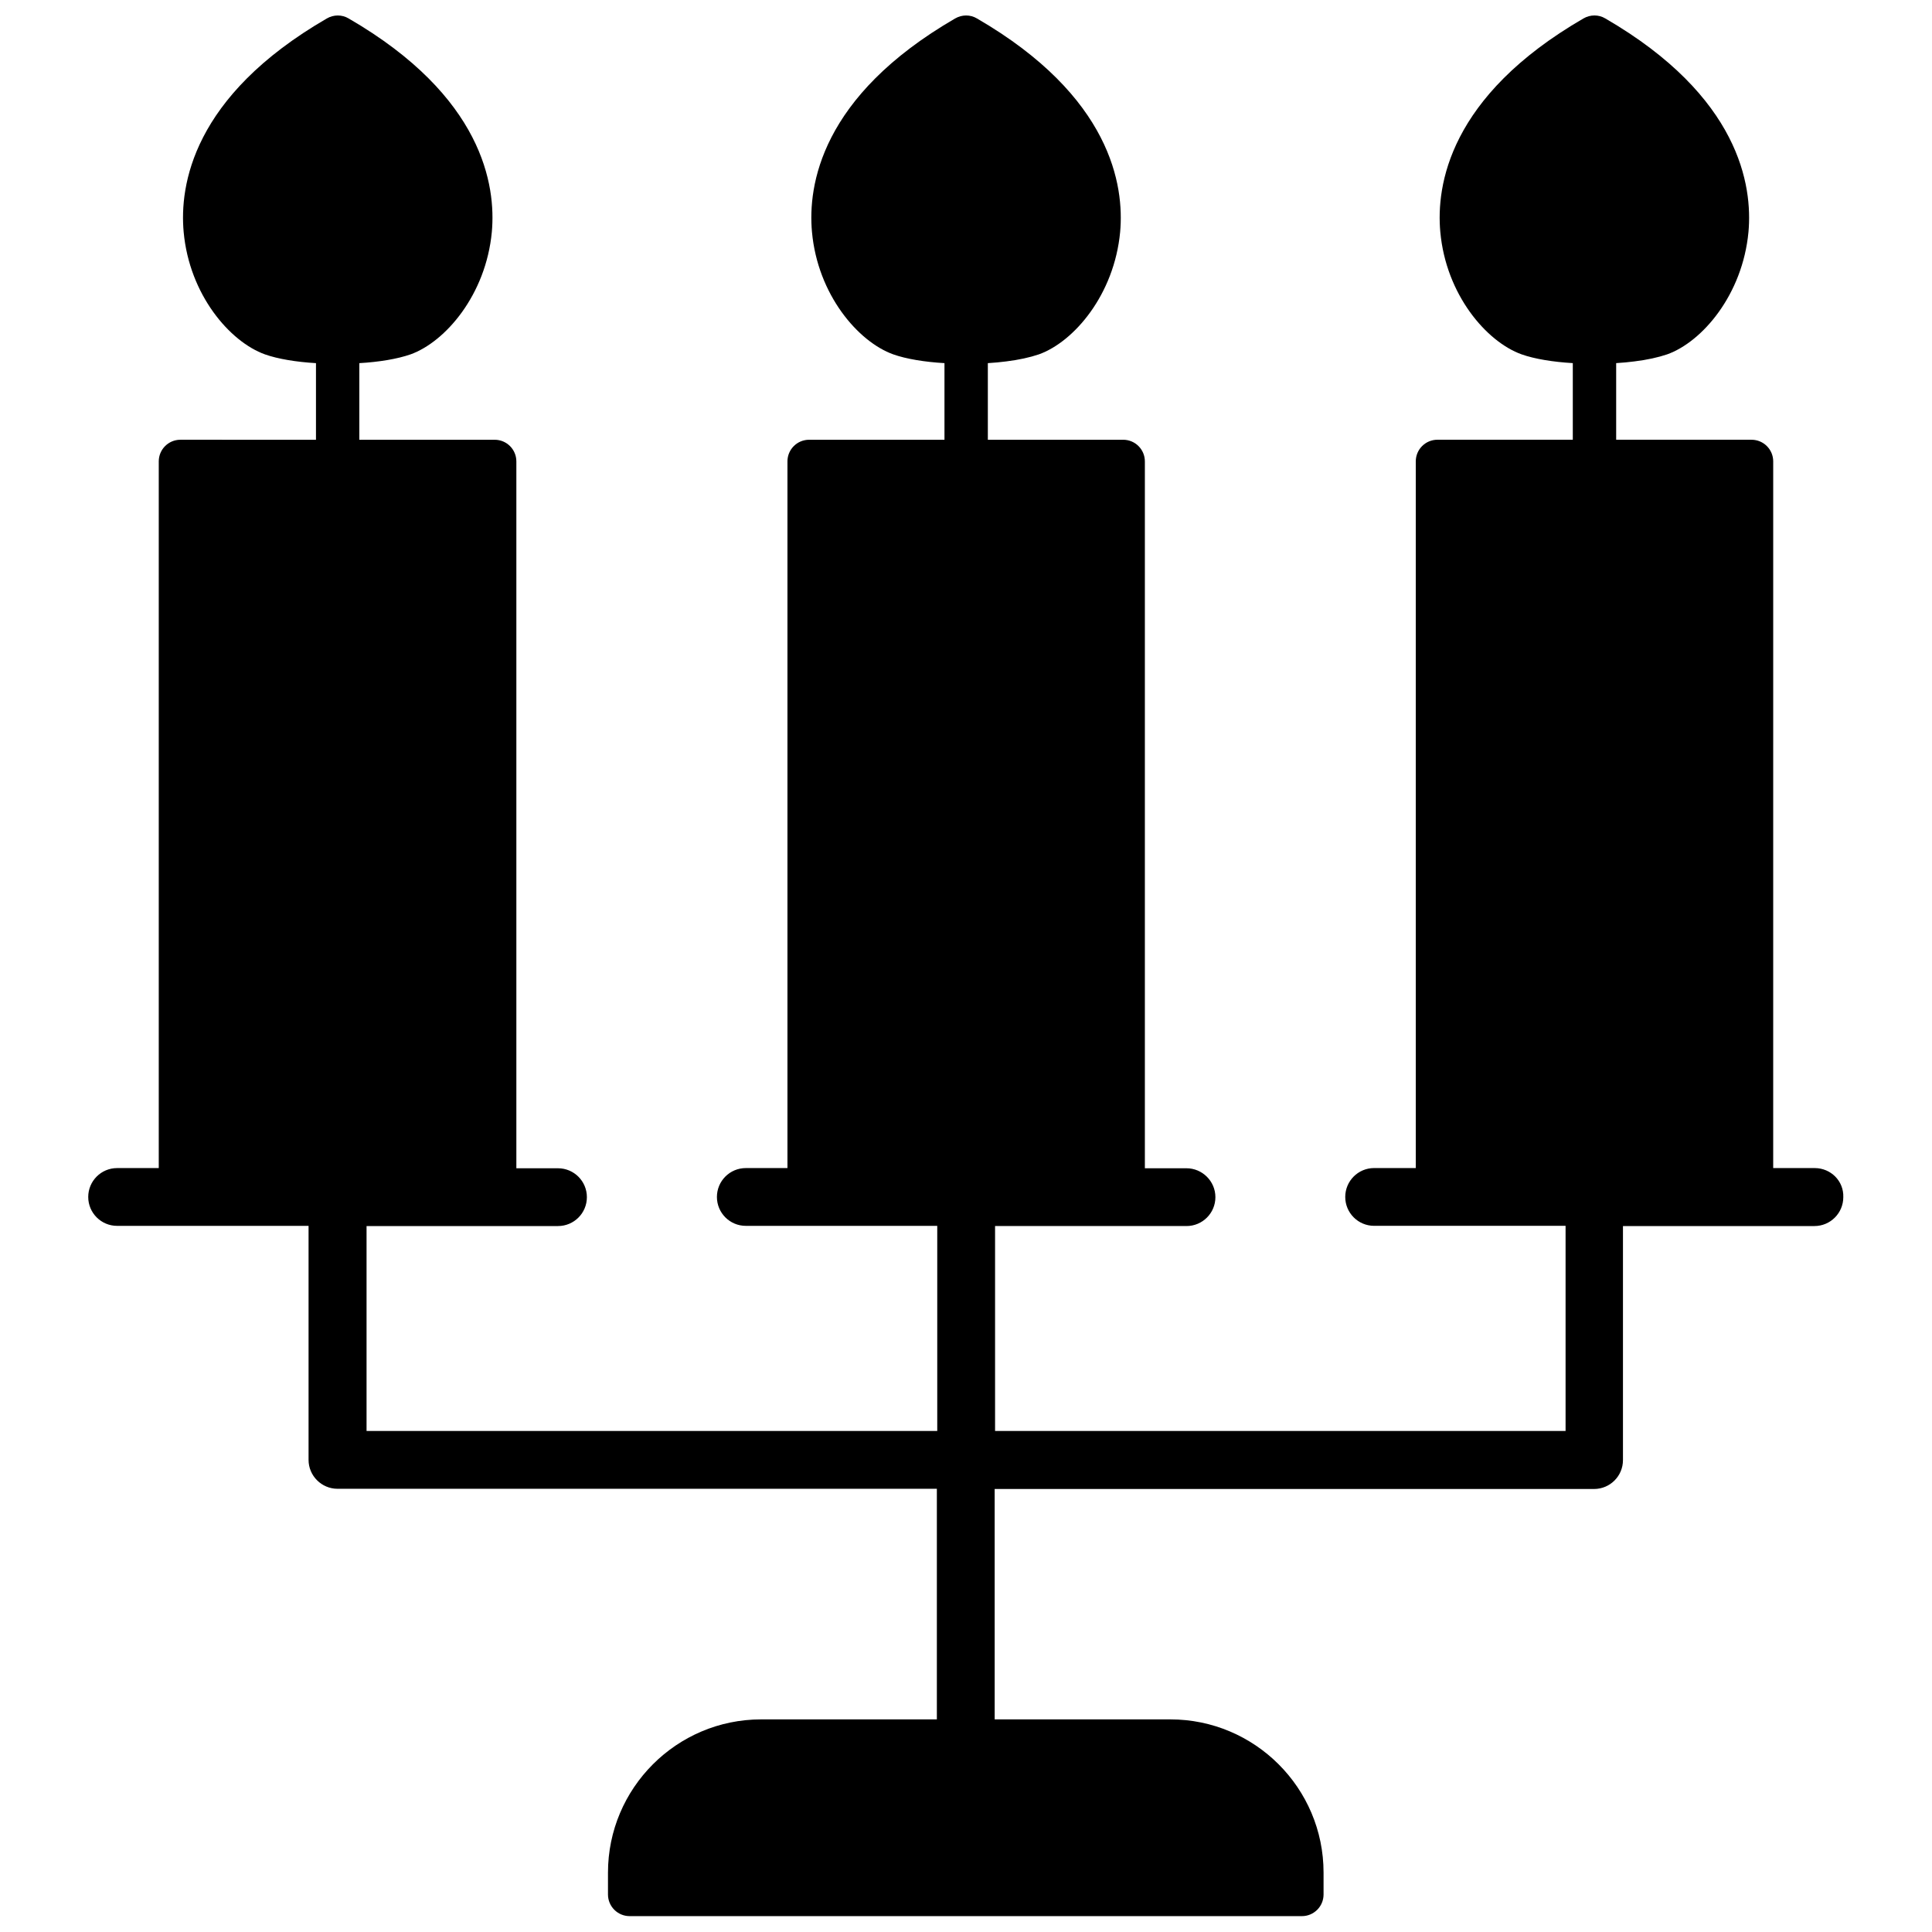 <?xml version="1.0" encoding="UTF-8"?>
<!-- Uploaded to: SVG Repo, www.svgrepo.com, Generator: SVG Repo Mixer Tools -->
<svg width="800px" height="800px" version="1.1" viewBox="144 144 512 512" xmlns="http://www.w3.org/2000/svg">
 <defs>
  <clipPath id="a">
   <path d="m167 148.09h466v503.81h-466z"/>
  </clipPath>
 </defs>
 <g clip-path="url(#a)">
  <path d="m624.95 453.55h-11.035l0.004-187.27c0-3.176-2.57-5.742-5.742-5.742l-35.875-0.004v-20.305c1.664-0.102 3.324-0.25 4.836-0.453 3.324-0.402 6.297-1.059 8.664-1.863 9.32-3.324 20-15.82 21.562-32.445 1.109-12.242-2.316-35.922-37.938-56.578-1.762-1.059-3.981-1.059-5.793 0-35.668 20.656-39.047 44.336-37.938 56.578 1.512 16.625 12.242 29.121 21.562 32.445 3.426 1.211 8.312 2.016 13.551 2.316v20.305h-35.871c-3.176 0-5.742 2.57-5.742 5.742v187.27h-11.035c-4.231 0-7.656 3.426-7.656 7.656s3.426 7.656 7.656 7.656h50.734v54.359l-151.19 0.008v-54.312h50.734c4.231 0 7.656-3.426 7.656-7.656s-3.477-7.656-7.656-7.656h-11.035v-187.32c0-3.176-2.57-5.742-5.742-5.742h-35.871v-20.305c1.664-0.102 3.324-0.25 4.836-0.453 3.324-0.402 6.297-1.059 8.664-1.863 9.32-3.324 20-15.82 21.562-32.445 1.109-12.242-2.316-35.922-37.938-56.578-1.762-1.059-3.981-1.059-5.793 0-35.668 20.656-39.047 44.336-37.938 56.578 1.512 16.625 12.242 29.121 21.562 32.445 3.426 1.211 8.312 2.016 13.551 2.316v20.305h-35.871c-3.176 0-5.742 2.57-5.742 5.742v187.27h-11.035c-4.231 0-7.656 3.426-7.656 7.656 0 4.231 3.426 7.656 7.656 7.656h50.734v54.359l-151.24 0.004v-54.312h50.734c4.231 0 7.656-3.426 7.656-7.656s-3.426-7.656-7.656-7.656h-11.035v-187.32c0-3.176-2.57-5.742-5.742-5.742h-35.871v-20.305c5.238-0.301 10.078-1.109 13.551-2.316 9.27-3.324 20-15.82 21.562-32.445 1.109-12.242-2.266-35.922-37.938-56.578-1.762-1.059-3.981-1.059-5.793 0-35.668 20.656-39.047 44.336-37.938 56.578 1.512 16.625 12.242 29.121 21.562 32.445 3.426 1.211 8.312 2.016 13.504 2.316v20.305l-35.922-0.004c-3.176 0-5.742 2.57-5.742 5.742v187.27l-11.035 0.004c-4.231 0-7.656 3.426-7.656 7.656 0 4.231 3.426 7.656 7.656 7.656h50.734v62.02c0 4.231 3.477 7.656 7.656 7.656h158.85v61.113h-46.551c-22.418 0-40.605 18.238-40.605 40.605v5.793c0 3.176 2.57 5.742 5.742 5.742h178.15c3.176 0 5.742-2.57 5.742-5.742v-5.793c0-22.418-18.238-40.605-40.605-40.605h-46.551l-0.004-61.059h158.85c4.231 0 7.656-3.426 7.656-7.656v-62.023h50.734c4.231 0 7.656-3.426 7.656-7.656 0.152-4.281-3.324-7.707-7.555-7.707z"/>
 </g>
</svg>
